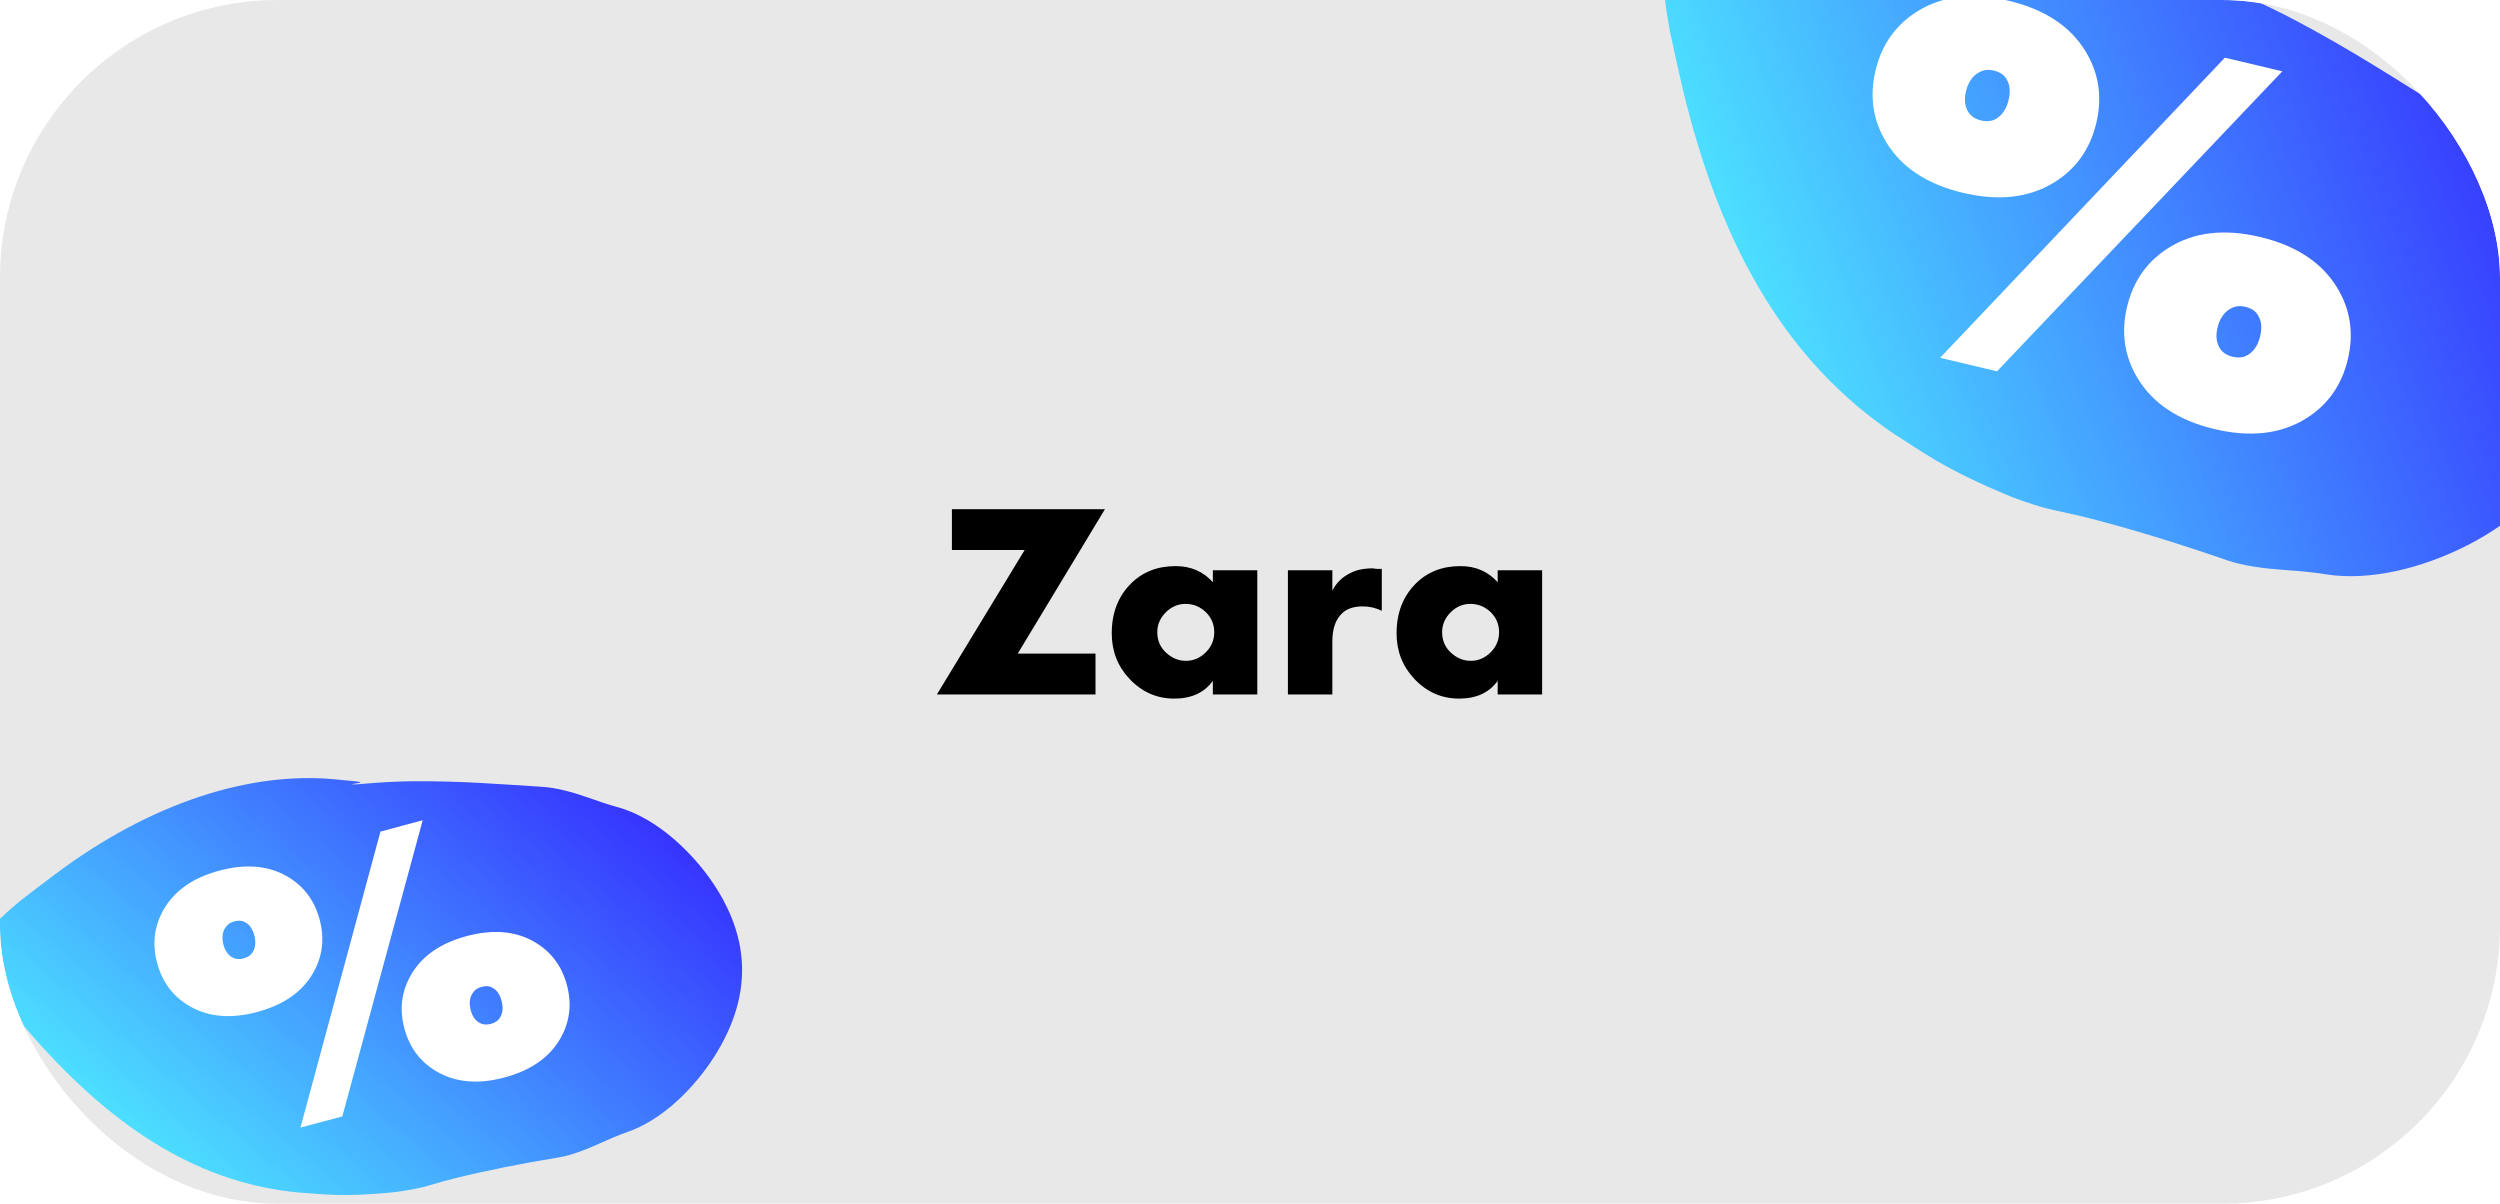 <?xml version="1.0" encoding="UTF-8"?> <svg xmlns="http://www.w3.org/2000/svg" width="270" height="130" viewBox="0 0 270 130" fill="none"><g clip-path="url(#clip0_103_382)"><rect width="270" height="130" rx="30" fill="#E8E8E8"></rect><path d="M119.334 54.99L109.914 70.59H118.314V75H101.184L110.664 59.4H102.804V54.99H119.334ZM130.988 62.88V61.59H135.788V75H130.988V73.53C130.068 74.81 128.678 75.45 126.818 75.45C124.938 75.45 123.328 74.74 121.988 73.32C120.708 71.96 120.068 70.32 120.068 68.4C120.068 66.2 120.758 64.41 122.138 63.03C123.398 61.77 125.008 61.14 126.968 61.14C128.608 61.14 129.948 61.72 130.988 62.88ZM128.048 65.22C127.248 65.22 126.548 65.51 125.948 66.09C125.308 66.71 124.988 67.44 124.988 68.28C124.988 69.16 125.298 69.89 125.918 70.47C126.558 71.07 127.278 71.37 128.078 71.37C128.898 71.37 129.618 71.06 130.238 70.44C130.838 69.84 131.138 69.12 131.138 68.28C131.138 67.42 130.828 66.69 130.208 66.09C129.588 65.51 128.868 65.22 128.048 65.22ZM139.094 75V61.59H143.894V63.78C144.334 62.94 144.964 62.32 145.784 61.92C146.444 61.56 147.274 61.38 148.274 61.38C148.314 61.38 148.364 61.39 148.424 61.41C148.484 61.41 148.584 61.42 148.724 61.44C148.884 61.44 149.054 61.44 149.234 61.44V65.97C148.594 65.65 147.904 65.49 147.164 65.49C146.224 65.49 145.494 65.73 144.974 66.21C144.254 66.87 143.894 67.89 143.894 69.27V75H139.094ZM161.75 62.88V61.59H166.55V75H161.75V73.53C160.83 74.81 159.44 75.45 157.58 75.45C155.7 75.45 154.09 74.74 152.75 73.32C151.47 71.96 150.83 70.32 150.83 68.4C150.83 66.2 151.52 64.41 152.9 63.03C154.16 61.77 155.77 61.14 157.73 61.14C159.37 61.14 160.71 61.72 161.75 62.88ZM158.81 65.22C158.01 65.22 157.31 65.51 156.71 66.09C156.07 66.71 155.75 67.44 155.75 68.28C155.75 69.16 156.06 69.89 156.68 70.47C157.32 71.07 158.04 71.37 158.84 71.37C159.66 71.37 160.38 71.06 161 70.44C161.6 69.84 161.9 69.12 161.9 68.28C161.9 67.42 161.59 66.69 160.97 66.09C160.35 65.51 159.63 65.22 158.81 65.22Z" fill="black"></path><g filter="url(#filter0_g_103_382)"><path d="M272.523 19.858C275.938 23.242 278.146 28.601 279.049 33.99C279.929 39.424 279.43 44.446 277.275 48.715C275.121 52.983 271.378 56.368 266.484 58.888C261.613 61.364 255.99 62.77 251.239 62.034C251.239 62.034 251.239 62.034 251.239 62.034C249.652 61.766 248.076 61.652 246.583 61.547C244.501 61.396 242.284 61.115 240.502 60.505C235.359 58.714 230.042 57.093 225.644 55.966C224.577 55.699 223.57 55.466 222.649 55.275C221.677 55.042 220.888 55.005 217.345 53.703C209.767 50.591 207.47 48.663 204.703 46.963C193.022 39.132 185.851 26.834 181.701 9.464C181.248 7.523 180.796 5.492 180.346 3.371C180.026 1.555 179.733 -0.205 179.716 -1.796C179.704 -3.395 180.01 -4.754 180.765 -5.864C181.519 -6.974 182.67 -7.76 184.16 -8.337C185.646 -8.907 187.391 -9.282 189.197 -9.653C189.197 -9.653 189.197 -9.653 189.197 -9.653C191.337 -10.014 193.394 -10.339 195.37 -10.628C212.915 -13.28 227.808 -10.306 238.047 -3.442C239.986 -2.09 242.499 -0.649 240.143 -1.579C239.229 -1.809 241.16 -1.007 242.852 -0.255C244.577 0.515 246.312 1.359 247.816 2.152C253.958 5.394 259.025 8.707 264.158 11.904C265.907 13.011 267.633 14.676 269.12 16.303C270.186 17.473 271.295 18.705 272.523 19.858Z" fill="url(#paint0_linear_103_382)"></path></g><path d="M225.214 5.503C226.675 7.875 227.07 10.47 226.4 13.289C225.73 16.108 224.209 18.247 221.837 19.708C219.139 21.37 215.854 21.74 211.983 20.82C208.15 19.909 205.403 18.104 203.741 15.406C202.28 13.034 201.885 10.438 202.555 7.62C203.225 4.801 204.746 2.661 207.119 1.2C209.817 -0.461 213.082 -0.836 216.915 0.075C220.786 0.995 223.553 2.805 225.214 5.503ZM212.321 9.882C212.115 10.746 212.199 11.481 212.571 12.086C212.858 12.551 213.32 12.859 213.959 13.011C214.598 13.163 215.15 13.096 215.615 12.809C216.266 12.408 216.704 11.738 216.927 10.799C217.141 9.897 217.077 9.166 216.733 8.608C216.493 8.114 216.016 7.783 215.302 7.613C214.701 7.47 214.144 7.556 213.633 7.871C212.981 8.272 212.544 8.942 212.321 9.882ZM209.533 38.641L240.289 6.228L246.49 7.702L215.678 40.102L209.533 38.641ZM252.381 31.02C253.842 33.392 254.237 35.988 253.567 38.806C252.897 41.625 251.376 43.765 249.004 45.226C246.306 46.887 243.021 47.258 239.15 46.338C235.317 45.426 232.57 43.622 230.908 40.924C229.447 38.551 229.052 35.956 229.722 33.137C230.392 30.319 231.913 28.179 234.286 26.718C236.983 25.056 240.249 24.681 244.082 25.593C247.953 26.513 250.719 28.322 252.381 31.02ZM239.488 35.4C239.282 36.264 239.366 36.998 239.738 37.603C240.024 38.068 240.487 38.377 241.126 38.529C241.765 38.681 242.317 38.613 242.782 38.327C243.433 37.926 243.871 37.255 244.094 36.316C244.308 35.414 244.244 34.684 243.9 34.126C243.66 33.632 243.183 33.3 242.469 33.13C241.868 32.987 241.311 33.074 240.8 33.389C240.148 33.79 239.711 34.46 239.488 35.4Z" fill="white"></path><g filter="url(#filter1_g_103_382)"><path d="M66.878 87.221C70.297 88.226 73.625 90.942 76.112 94.139C78.6 97.373 80.043 100.824 80.142 104.366C80.241 107.909 78.992 111.435 76.688 114.802C74.383 118.133 71.212 121.03 67.854 122.223C67.854 122.223 67.854 122.223 67.854 122.223C66.724 122.608 65.656 123.089 64.645 123.546C63.235 124.181 61.69 124.779 60.313 125.008C56.328 125.652 52.289 126.468 49.024 127.282C48.234 127.483 47.496 127.686 46.828 127.886C46.112 128.076 45.584 128.33 42.815 128.729C36.777 129.368 34.6 128.92 32.197 128.786C21.82 127.793 12.812 122.299 3.987 112.433C3.008 111.327 1.998 110.162 0.957 108.937C0.109 107.865 -0.702 106.821 -1.274 105.789C-1.845 104.751 -2.123 103.756 -2.022 102.767C-1.922 101.777 -1.448 100.859 -0.679 99.958C0.089 99.063 1.095 98.204 2.142 97.325C2.142 97.325 2.142 97.325 2.142 97.325C3.411 96.336 4.638 95.4 5.824 94.516C16.332 86.606 27.093 83.3 36.188 84.169C37.928 84.368 40.075 84.423 38.211 84.647C37.534 84.819 39.075 84.661 40.444 84.556C41.84 84.45 43.269 84.389 44.529 84.377C49.677 84.327 54.148 84.703 58.622 84.981C60.152 85.087 61.864 85.564 63.407 86.101C64.514 86.489 65.671 86.902 66.878 87.221Z" fill="url(#paint1_linear_103_382)"></path></g><path d="M31.003 94.647C32.791 95.68 33.963 97.233 34.519 99.307C35.075 101.381 34.836 103.313 33.804 105.101C32.63 107.135 30.618 108.533 27.77 109.297C24.949 110.053 22.521 109.843 20.487 108.669C18.699 107.637 17.527 106.083 16.971 104.009C16.415 101.935 16.654 100.003 17.686 98.215C18.861 96.181 20.858 94.786 23.679 94.031C26.528 93.267 28.969 93.473 31.003 94.647ZM24.137 102.044C24.307 102.681 24.62 103.13 25.076 103.393C25.427 103.596 25.837 103.634 26.308 103.508C26.778 103.382 27.114 103.144 27.316 102.793C27.6 102.302 27.649 101.711 27.464 101.02C27.286 100.356 26.986 99.903 26.566 99.66C26.235 99.422 25.807 99.374 25.282 99.514C24.839 99.633 24.507 99.885 24.284 100.271C24.001 100.762 23.952 101.353 24.137 102.044ZM32.449 121.782L41.089 89.81L45.652 88.587L36.971 120.57L32.449 121.782ZM57.708 101.719C59.496 102.752 60.668 104.305 61.224 106.379C61.78 108.454 61.541 110.385 60.509 112.173C59.335 114.207 57.323 115.606 54.475 116.369C51.654 117.125 49.226 116.916 47.193 115.741C45.404 114.709 44.232 113.156 43.676 111.081C43.12 109.007 43.359 107.076 44.391 105.287C45.566 103.254 47.563 101.859 50.384 101.103C53.233 100.34 55.674 100.545 57.708 101.719ZM50.842 109.117C51.012 109.753 51.325 110.203 51.781 110.466C52.132 110.668 52.542 110.706 53.013 110.581C53.483 110.455 53.819 110.216 54.022 109.866C54.305 109.375 54.354 108.783 54.169 108.092C53.991 107.428 53.692 106.975 53.271 106.732C52.94 106.494 52.512 106.446 51.987 106.587C51.544 106.705 51.212 106.958 50.989 107.343C50.706 107.834 50.657 108.425 50.842 109.117Z" fill="white"></path></g><defs><filter id="filter0_g_103_382" x="158.833" y="-32.471" width="141.51" height="115.583" filterUnits="userSpaceOnUse" color-interpolation-filters="sRGB"><feFlood flood-opacity="0" result="BackgroundImageFix"></feFlood><feBlend mode="normal" in="SourceGraphic" in2="BackgroundImageFix" result="shape"></feBlend><feTurbulence type="fractalNoise" baseFrequency="0.245 0.245" numOctaves="3" seed="8130"></feTurbulence><feDisplacementMap in="shape" scale="41.764" xChannelSelector="R" yChannelSelector="G" result="displacedImage" width="100%" height="100%"></feDisplacementMap><feMerge result="effect1_texture_103_382"><feMergeNode in="displacedImage"></feMergeNode></feMerge></filter><filter id="filter1_g_103_382" x="-17.52" y="68.557" width="113.145" height="75.985" filterUnits="userSpaceOnUse" color-interpolation-filters="sRGB"><feFlood flood-opacity="0" result="BackgroundImageFix"></feFlood><feBlend mode="normal" in="SourceGraphic" in2="BackgroundImageFix" result="shape"></feBlend><feTurbulence type="fractalNoise" baseFrequency="0.331 0.331" numOctaves="3" seed="8130"></feTurbulence><feDisplacementMap in="shape" scale="30.955" xChannelSelector="R" yChannelSelector="G" result="displacedImage" width="100%" height="100%"></feDisplacementMap><feMerge result="effect1_texture_103_382"><feMergeNode in="displacedImage"></feMergeNode></feMerge></filter><linearGradient id="paint0_linear_103_382" x1="260.93" y1="-68.072" x2="161.59" y2="-28.966" gradientUnits="userSpaceOnUse"><stop stop-color="#310CFF"></stop><stop offset="1" stop-color="#4DE6FF"></stop></linearGradient><linearGradient id="paint1_linear_103_382" x1="28.347" y1="33.961" x2="-22.665" y2="94.455" gradientUnits="userSpaceOnUse"><stop stop-color="#310CFF"></stop><stop offset="1" stop-color="#4DE6FF"></stop></linearGradient><clipPath id="clip0_103_382"><rect width="270" height="130" rx="30" fill="white"></rect></clipPath></defs></svg> 